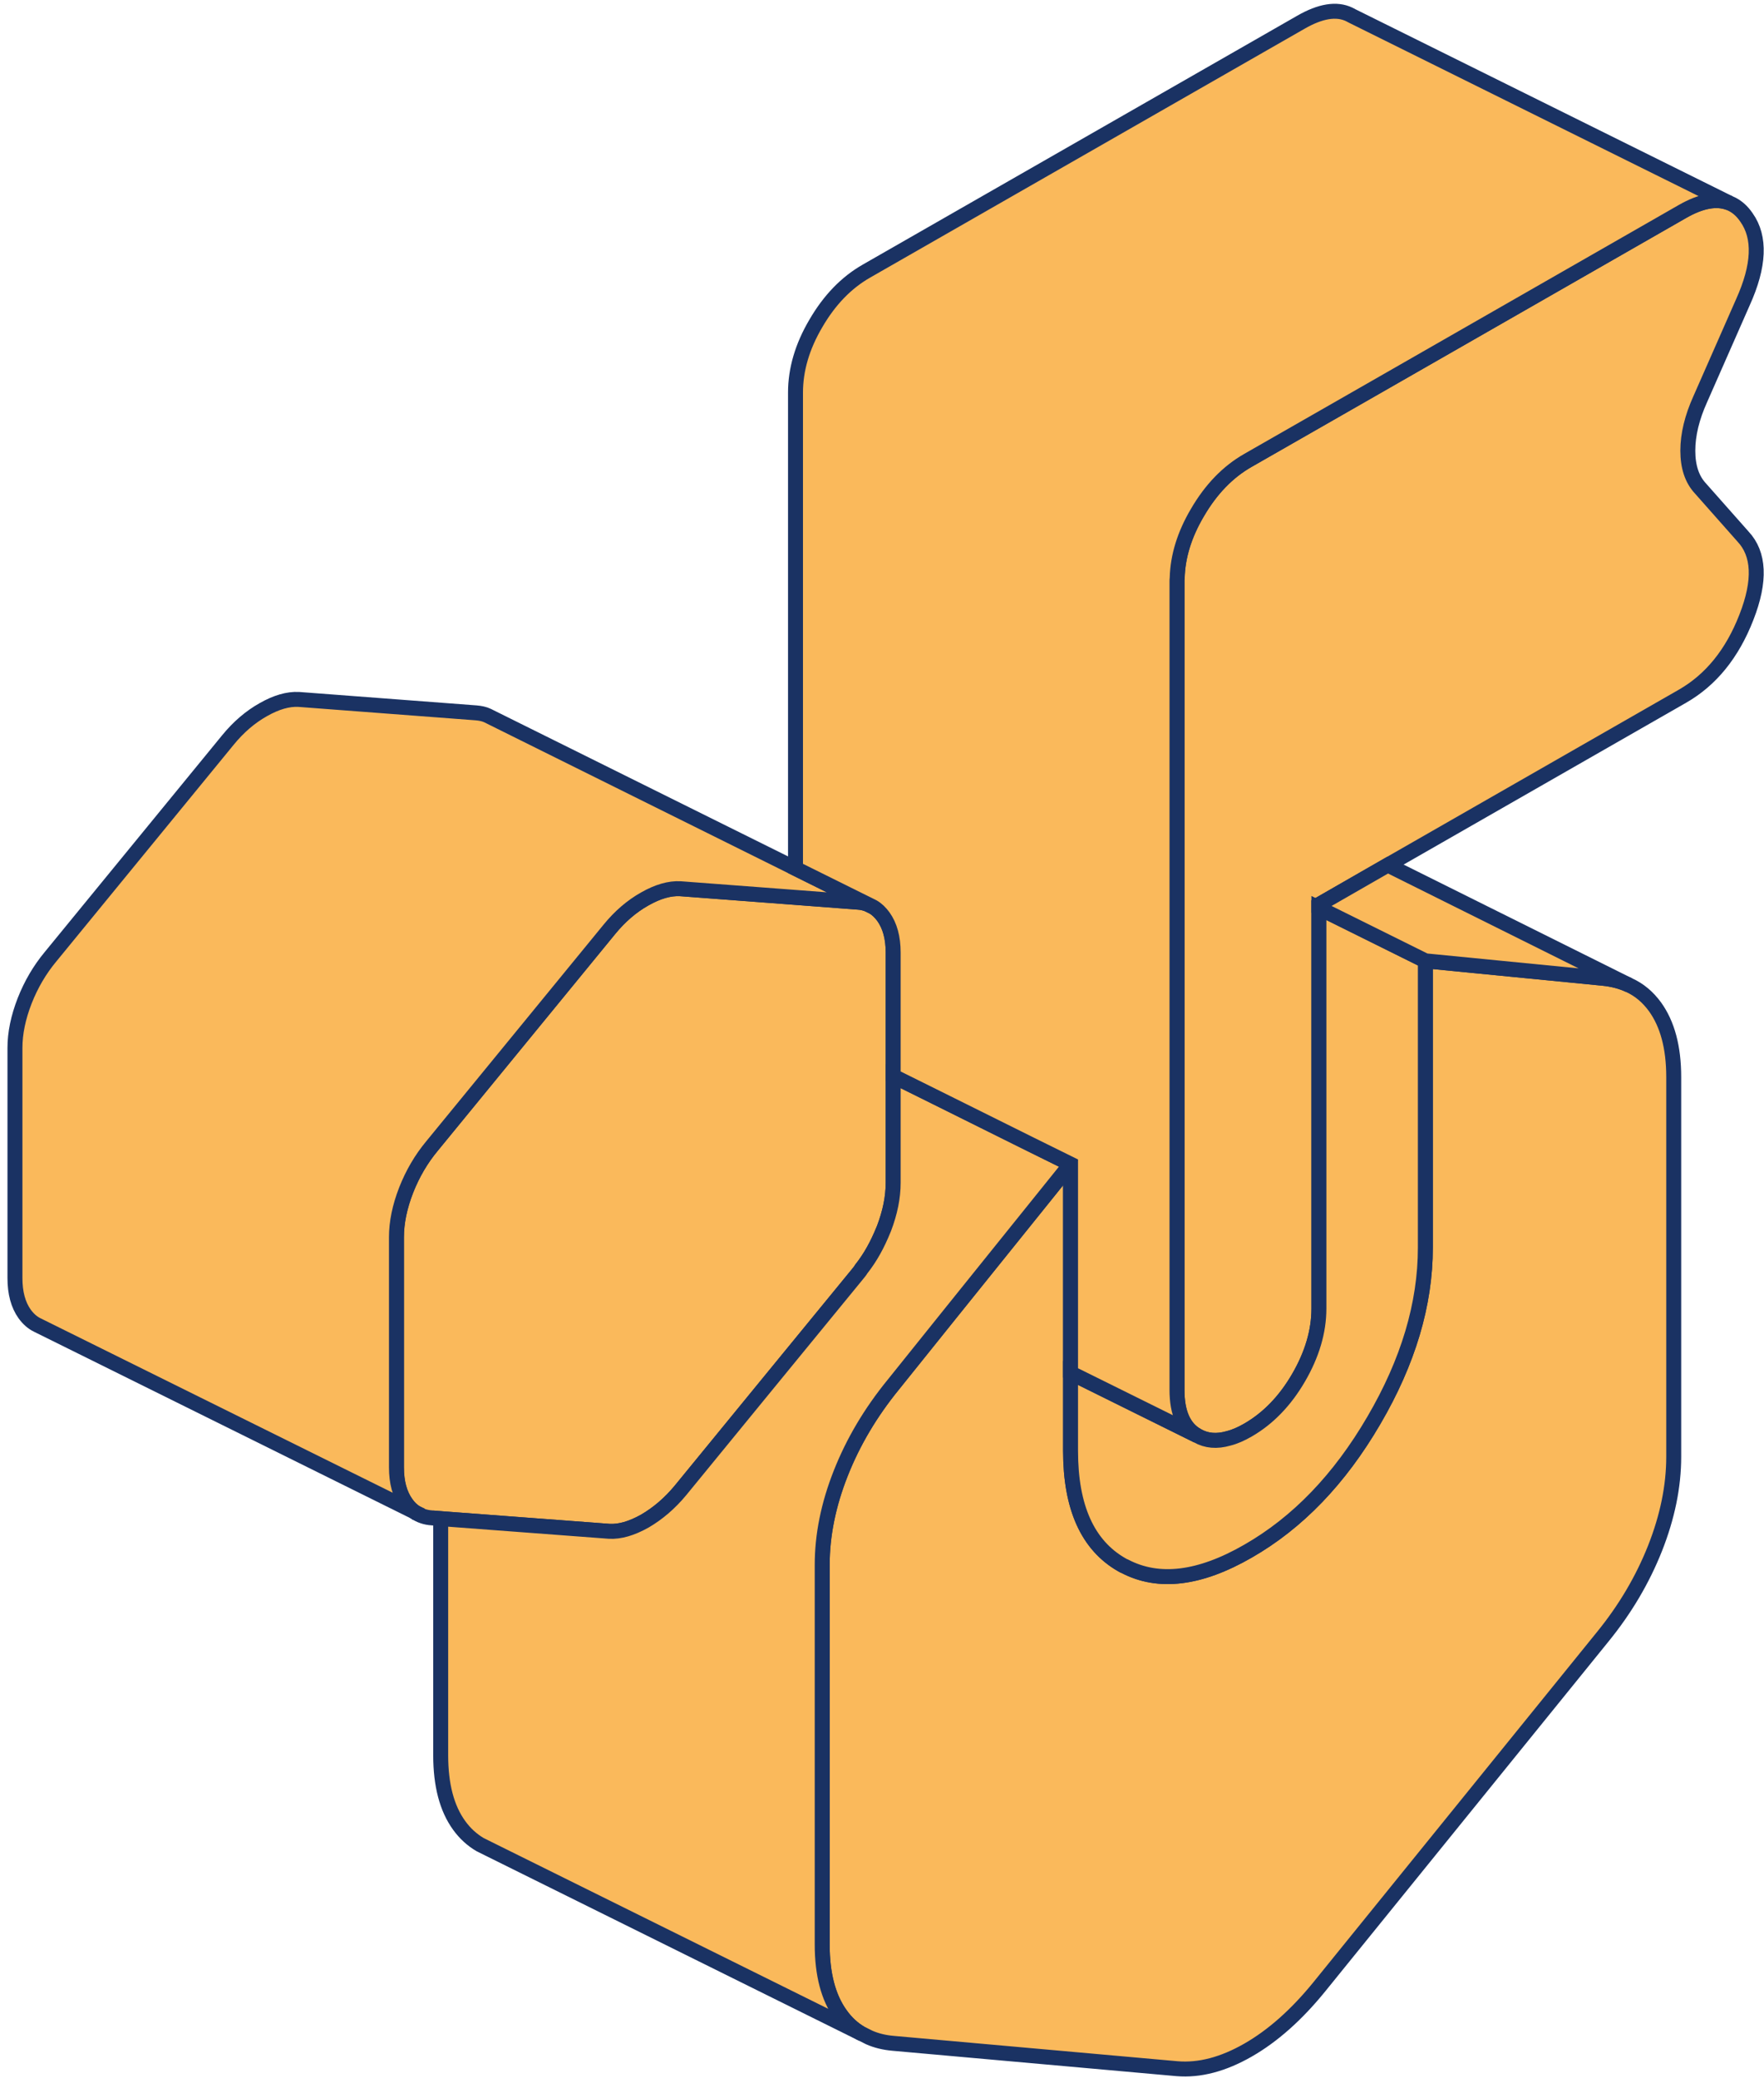 <svg width="118" height="139" viewBox="0 0 118 139" fill="none" xmlns="http://www.w3.org/2000/svg">
<path d="M116.592 35.886C117.689 37.05 117.779 38.848 116.822 41.292C115.878 43.723 114.448 45.483 112.547 46.572L92.833 57.866L88.227 60.512V87.532C88.227 89.064 87.767 90.609 86.862 92.166C85.956 93.724 84.82 94.888 83.48 95.661C83.021 95.927 82.587 96.116 82.179 96.218C81.388 96.446 80.698 96.382 80.099 96.04C79.18 95.534 78.733 94.508 78.733 92.976V38.924C78.733 38.836 78.733 38.747 78.746 38.659C78.784 37.215 79.231 35.759 80.099 34.29C81.005 32.733 82.127 31.568 83.48 30.796L91.953 25.946L112.547 14.146C113.785 13.437 114.831 13.247 115.673 13.576L115.89 13.677C116.248 13.867 116.554 14.146 116.822 14.538C117.779 15.88 117.689 17.78 116.592 20.211L113.734 26.706C113.185 27.922 112.904 29.074 112.904 30.15C112.904 31.226 113.185 32.062 113.734 32.657L116.592 35.886Z" fill="#FAB95B" stroke="#1A3263"/>
<path d="M59.747 63.716V79.125C59.747 80.087 59.543 81.1 59.134 82.176C59.121 82.202 59.109 82.24 59.096 82.265C58.7 83.24 58.228 84.114 57.616 84.886C57.552 85 57.463 85.101 57.373 85.215L51.287 92.647L45.507 99.713C44.792 100.573 44.001 101.245 43.133 101.751C42.253 102.245 41.462 102.473 40.76 102.435L29.48 101.586L28.893 101.536C28.472 101.511 28.102 101.384 27.783 101.169H27.77C27.541 101.004 27.349 100.814 27.171 100.561C26.737 99.953 26.52 99.155 26.52 98.155V82.759C26.52 81.771 26.737 80.72 27.171 79.606C27.605 78.504 28.179 77.529 28.893 76.668L40.76 62.171C41.462 61.31 42.253 60.626 43.133 60.133C44.001 59.639 44.792 59.411 45.507 59.449L53.214 60.031L57.373 60.348C57.616 60.361 57.833 60.411 58.037 60.487L58.394 60.664C58.662 60.816 58.892 61.044 59.096 61.323C59.53 61.931 59.747 62.728 59.747 63.716Z" fill="#FAB95B" stroke="#1A3263"/>
<path d="M111.961 72.047V97.446C111.961 99.434 111.539 101.472 110.71 103.574C109.881 105.663 108.719 107.638 107.214 109.487L88.227 132.936C86.721 134.784 85.139 136.191 83.481 137.14C81.822 138.09 80.239 138.508 78.734 138.381L59.747 136.685C59.16 136.634 58.624 136.506 58.139 136.291L57.59 136.014H57.578C57.055 135.71 56.608 135.292 56.238 134.773C55.409 133.633 55 132.062 55 130.087V104.676C55 102.7 55.409 100.662 56.238 98.56C57.067 96.459 58.241 94.483 59.747 92.635L63.588 87.849L71.614 77.871V97.053C71.614 100.839 72.762 103.372 75.046 104.676C75.11 104.714 75.174 104.752 75.25 104.777C77.509 105.954 80.252 105.625 83.481 103.764C86.798 101.865 89.605 98.953 91.902 95.015C94.199 91.09 95.347 87.241 95.347 83.455V64.273L107.214 65.438C107.865 65.501 108.452 65.653 108.962 65.894C109.664 66.21 110.238 66.704 110.71 67.35C111.539 68.502 111.961 70.059 111.961 72.047Z" fill="#FAB95B" stroke="#1A3263"/>
<path d="M71.614 77.871L63.588 87.849L59.747 92.635C58.241 94.483 57.067 96.458 56.238 98.56C55.408 100.662 55 102.7 55 104.676V130.087C55 132.062 55.408 133.632 56.238 134.772C56.608 135.291 57.055 135.708 57.578 136.012L32.67 123.668L32.109 123.389C31.573 123.073 31.101 122.642 30.718 122.111C29.889 120.971 29.48 119.401 29.48 117.426V101.586L40.76 102.435C41.462 102.473 42.253 102.244 43.134 101.751C44.001 101.244 44.792 100.573 45.507 99.712L51.287 92.647L57.373 85.215C57.463 85.101 57.552 85 57.616 84.886C58.228 84.113 58.701 83.24 59.096 82.265C59.109 82.239 59.122 82.201 59.134 82.176C59.543 81.1 59.747 80.087 59.747 79.125V71.984L62.707 73.452L68.947 76.554L71.614 77.871Z" fill="#FAB95B" stroke="#1A3263"/>
<path d="M95.347 64.273V83.455C95.347 87.241 94.198 91.09 91.901 95.015C89.605 98.953 86.797 101.865 83.48 103.764C80.252 105.625 77.508 105.955 75.25 104.777C75.173 104.752 75.109 104.714 75.046 104.676C72.762 103.372 71.613 100.839 71.613 97.053V91.837L80.099 96.04C80.698 96.382 81.387 96.446 82.178 96.218C82.587 96.117 83.02 95.927 83.48 95.661C84.82 94.888 85.955 93.724 86.861 92.166C87.767 90.609 88.226 89.064 88.226 87.532V60.74L95.347 64.273Z" fill="#FAB95B" stroke="#1A3263"/>
<path d="M28.204 101.371L27.783 101.168L28.204 101.371Z" fill="#FAB95B"/>
<path d="M28.204 101.371L27.783 101.168" stroke="#1A3263"/>
<path d="M58.037 60.487C57.833 60.411 57.616 60.36 57.373 60.348L53.214 60.031L45.507 59.449C44.792 59.411 44.001 59.639 43.133 60.132C42.253 60.626 41.462 61.31 40.76 62.171L28.893 76.668C28.179 77.529 27.605 78.504 27.171 79.606C26.737 80.72 26.52 81.771 26.52 82.758V98.155C26.52 99.155 26.737 99.953 27.171 100.561C27.349 100.814 27.541 101.004 27.77 101.156L2.672 88.722L2.493 88.633C2.174 88.481 1.893 88.228 1.651 87.899C1.217 87.291 1 86.494 1 85.493V70.097C1 69.109 1.217 68.058 1.651 66.944C2.085 65.843 2.659 64.868 3.373 64.007L15.24 49.509C15.942 48.648 16.733 47.965 17.613 47.471C18.481 46.977 19.272 46.749 19.987 46.787L31.853 47.686C32.134 47.711 32.402 47.762 32.632 47.876L32.81 47.965L53.214 58.094L58.037 60.487Z" fill="#FAB95B" stroke="#1A3263"/>
<path d="M115.673 13.576C114.831 13.247 113.785 13.437 112.547 14.146L91.953 25.946L83.48 30.796C82.127 31.568 81.005 32.733 80.099 34.29C79.231 35.759 78.784 37.215 78.746 38.658C78.733 38.747 78.733 38.836 78.733 38.924V92.976C78.733 94.508 79.18 95.534 80.099 96.04L71.613 91.837V77.871L68.947 76.554L62.707 73.452L59.747 71.984V63.716C59.747 62.728 59.53 61.93 59.096 61.323C58.892 61.044 58.662 60.816 58.394 60.664L58.037 60.487L53.214 58.094V26.263C53.214 24.731 53.66 23.186 54.579 21.629C55.485 20.071 56.608 18.907 57.96 18.134L87.027 1.484C88.329 0.737 89.401 0.56 90.255 0.965L90.472 1.079L115.673 13.576Z" fill="#FAB95B" stroke="#1A3263"/>
<path d="M108.962 65.894C108.452 65.653 107.865 65.501 107.214 65.438L95.347 64.273L88.227 60.74V60.513L92.834 57.866L108.962 65.894Z" fill="#FAB95B" stroke="#1A3263"/>
</svg>
